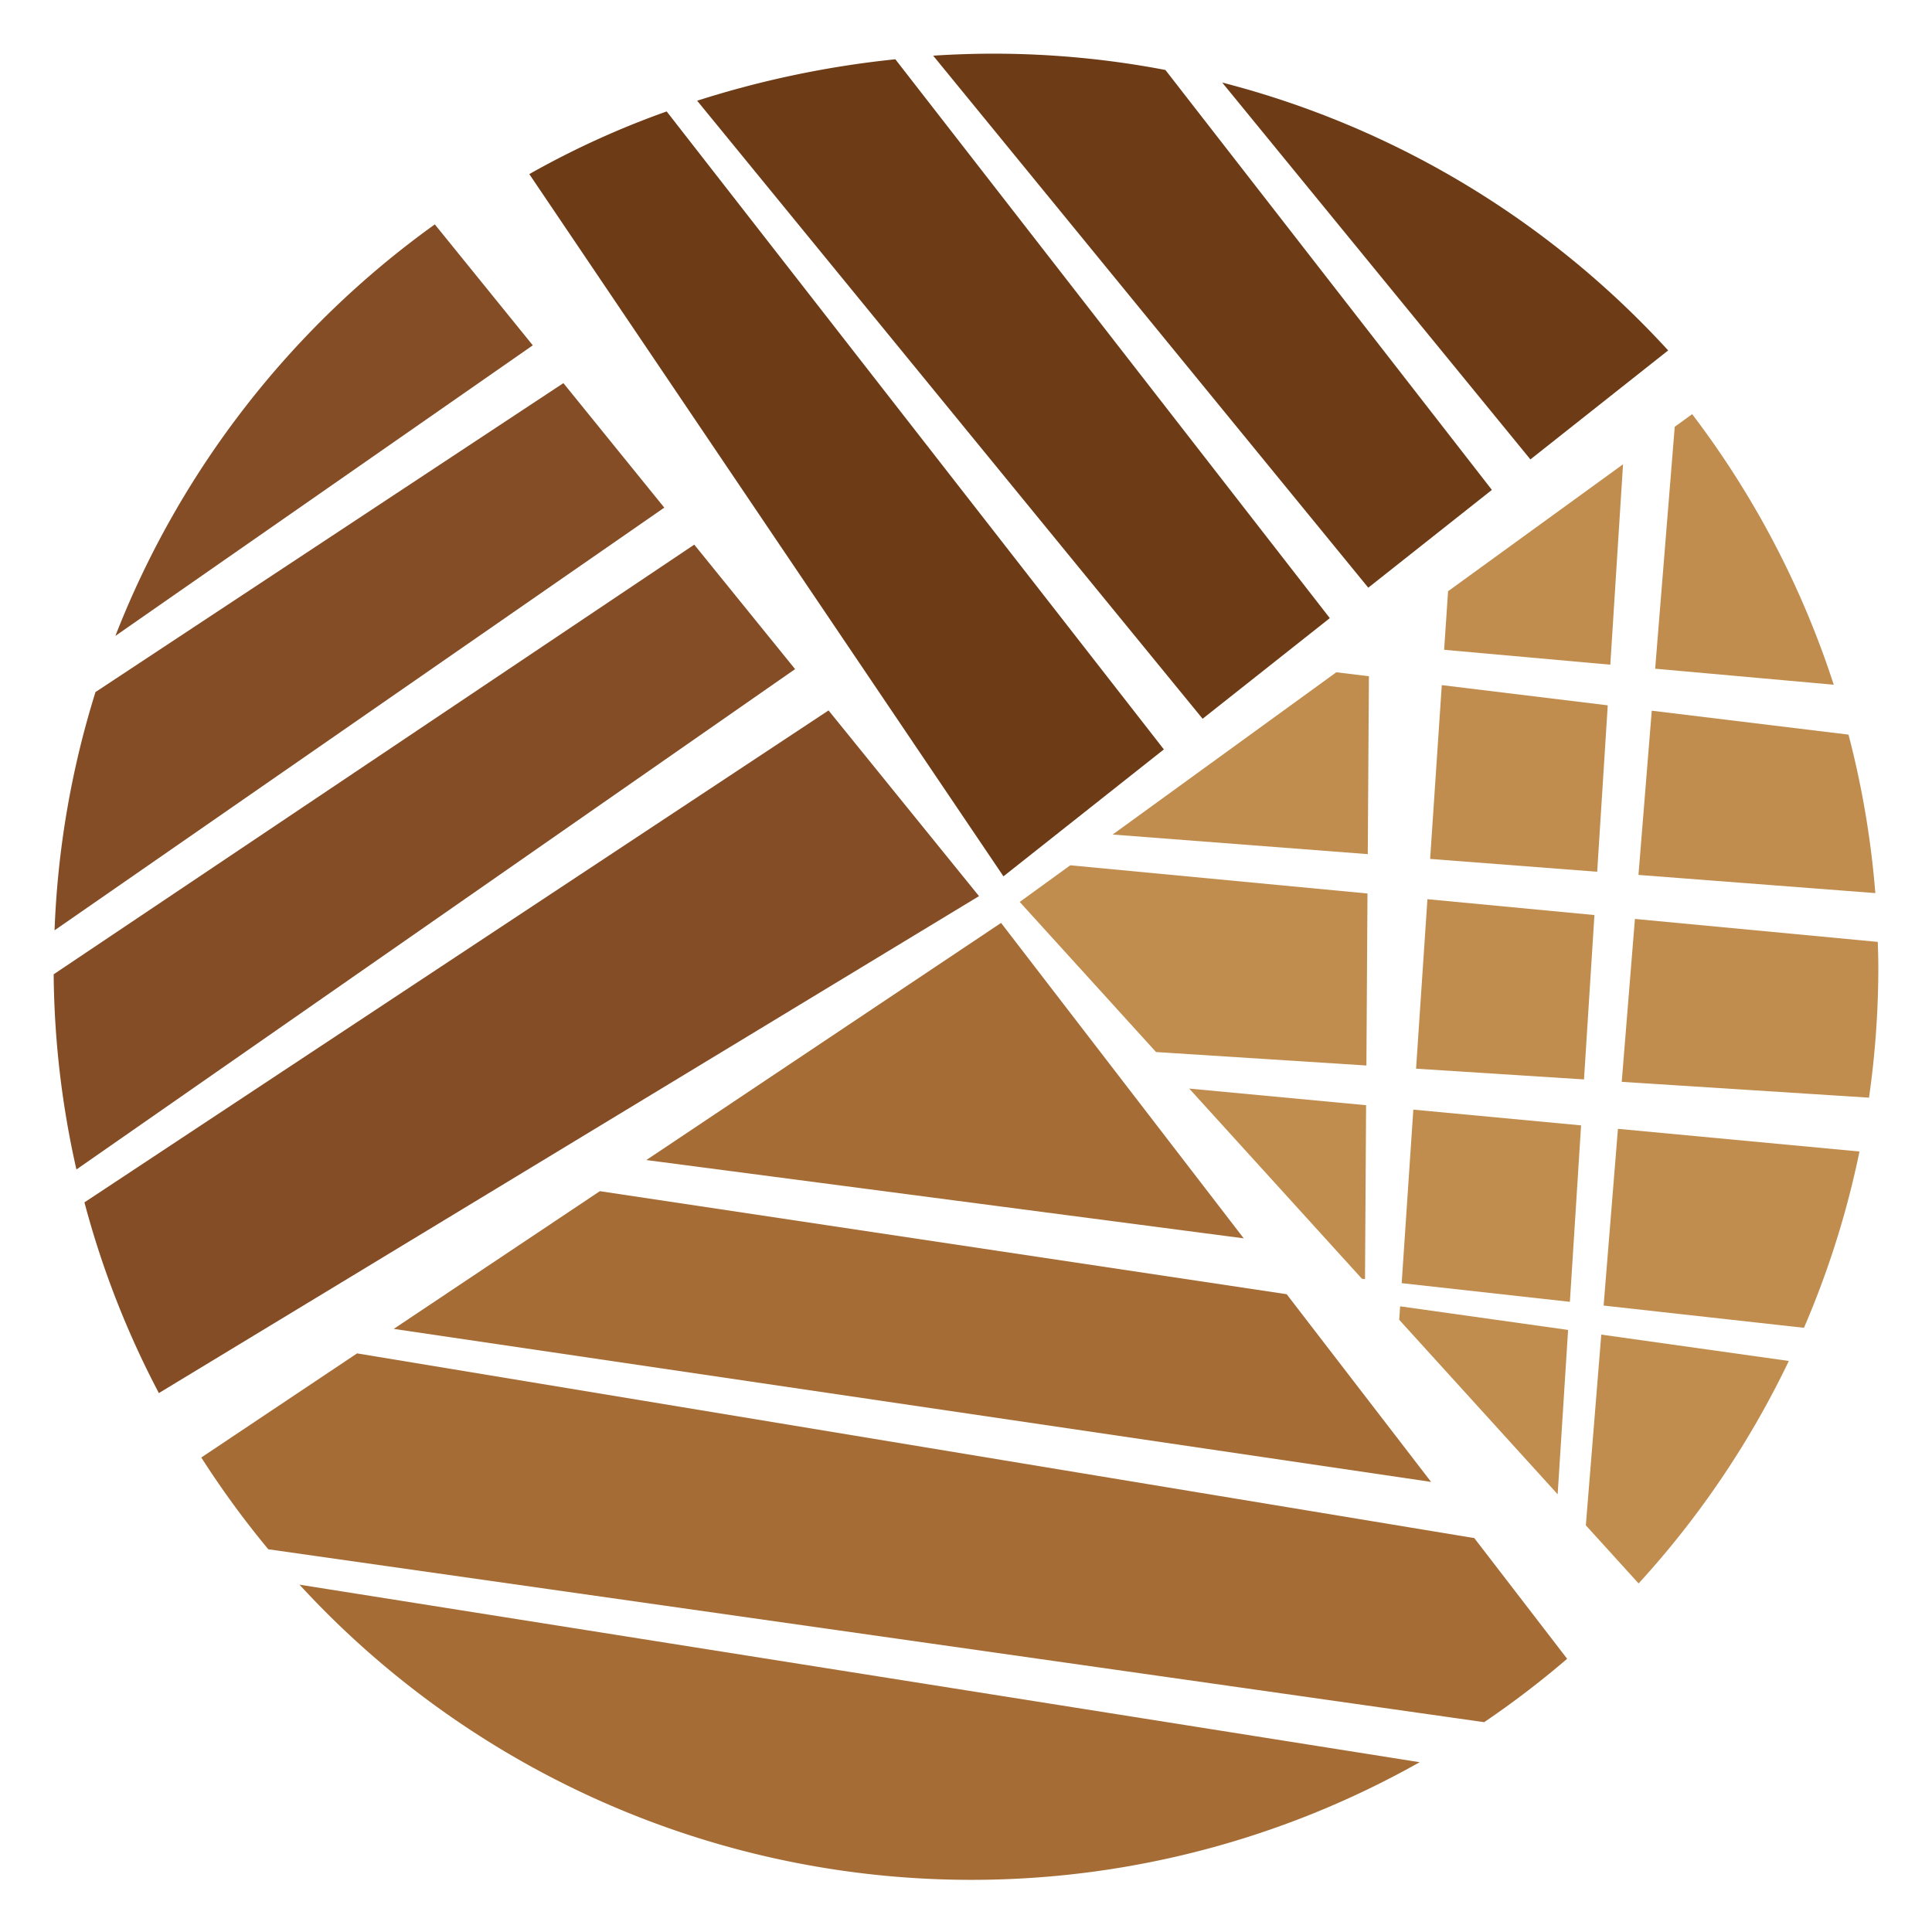 <svg xmlns="http://www.w3.org/2000/svg" xmlns:xlink="http://www.w3.org/1999/xlink" width="180" height="180" viewBox="0 0 180 180"><rect x="0" y="0" width="180" height="180" fill="#333333" stroke="none"/><defs><clipPath id="a"><rect width="170" height="170.142" fill="none"/></clipPath><clipPath id="c"><rect width="180" height="180"/></clipPath></defs><g id="b" clip-path="url(#c)"><rect width="180" height="180" fill="#fff"/><g transform="translate(5 5)"><g clip-path="url(#a)"><path d="M194.828,39.218l12.835-10.155a85.027,85.027,0,0,0-41.55-24.957Z" transform="translate(-57.244 -1.415)" fill="#6d3c17"/><path d="M165.564,49.754l11.517-9.111L146.662,1.518A85.431,85.431,0,0,0,130.739,0q-2.856,0-5.712.187Z" transform="translate(-43.085)" fill="#6d3c17"/><path d="M80.413,8.213a81.028,81.028,0,0,0-12.8,5.838l44.176,65.425L126.735,67.65Z" transform="translate(-23.3 -2.83)" fill="#6d3c17"/><path d="M138.567,62.243l11.851-9.376L109.941.8A91.194,91.194,0,0,0,91.475,4.661Z" transform="translate(-31.523 -0.277)" fill="#6d3c17"/><path d="M48.34,174.531l96.649,14.256L131.535,171.3l-63.99-9.6Z" transform="translate(-16.658 -55.721)" fill="#a56d35"/><path d="M139.909,152.957,117.3,123.569,84.25,145.662Z" transform="translate(-29.033 -42.583)" fill="#a56d35"/><path d="M140.509,219.122a85.448,85.448,0,0,0,7.731-5.906l-8.65-11.245L35.5,184.763l-14.512,9.7a85.3,85.3,0,0,0,6.243,8.551Z" transform="translate(-7.233 -63.671)" fill="#a56d35"/><path d="M34.945,217.641a85.015,85.015,0,0,0,104.362,16.541Z" transform="translate(-12.042 -75.001)" fill="#a56d35"/><path d="M212.22,91.648l-15.462-1.883-1.086,16.193,15.564,1.195Z" transform="translate(-67.43 -30.934)" fill="#c08d4e"/><path d="M174.31,104.883l.107-16.574-3.036-.37-20.839,15.118Z" transform="translate(-51.878 -30.305)" fill="#c08d4e"/><path d="M192.713,150.111l-1.084,16.167,15.671,1.739,1.043-16.439Z" transform="translate(-66.037 -51.729)" fill="#c08d4e"/><path d="M222.909,138.178l23.038,1.474a85.733,85.733,0,0,0,.868-12.2c0-.775-.028-1.543-.048-2.312L224.138,123Z" transform="translate(-76.816 -42.385)" fill="#c08d4e"/><path d="M161.428,147.12l16.088,17.716.289.032.1-16.2Z" transform="translate(-55.63 -50.699)" fill="#c08d4e"/><path d="M207.013,180.273l-15.649-2.2-.085,1.257,14.762,16.256Z" transform="translate(-65.917 -61.366)" fill="#c08d4e"/><path d="M214.331,58.374,198.03,70.2l-.366,5.456,15.482,1.388Z" transform="translate(-68.117 -20.116)" fill="#c08d4e"/><path d="M209.319,136.988l.972-15.315-15.56-1.477-1.058,15.791Z" transform="translate(-66.741 -41.42)" fill="#c08d4e"/><path d="M219.245,182.092l-1.438,17.769,4.917,5.415a85.221,85.221,0,0,0,13.995-20.729Z" transform="translate(-75.058 -62.75)" fill="#c08d4e"/><path d="M227.663,74.961,244.3,76.453a84.848,84.848,0,0,0-13.19-25.208l-1.624,1.177Z" transform="translate(-78.455 -17.659)" fill="#c08d4e"/><path d="M169.632,134.03l.1-16.025-27.692-2.628-4.708,3.415,12.7,13.984Z" transform="translate(-47.327 -39.76)" fill="#c08d4e"/><path d="M244.168,154.953l-22.5-2.112-1.333,16.466L239,171.378a84.4,84.4,0,0,0,5.172-16.425" transform="translate(-75.929 -52.67)" fill="#c08d4e"/><path d="M226.528,93.4l-1.239,15.3,22.068,1.694a84.877,84.877,0,0,0-2.5-14.765Z" transform="translate(-77.637 -32.186)" fill="#c08d4e"/><path d="M59.682,69.795,0,109.825A85.191,85.191,0,0,0,2.12,128.01L69.077,81.392Z" transform="translate(0 -24.052)" fill="#844d26"/><path d="M.126,97.816,56.933,58.436l-9.4-11.6L3.94,75.618a84.9,84.9,0,0,0-3.814,22.2" transform="translate(-0.043 -16.141)" fill="#844d26"/><path d="M47.662,35.537,38.534,24.269A85.325,85.325,0,0,0,8.773,62.609Z" transform="translate(-3.023 -8.363)" fill="#844d26"/><path d="M73.7,93.362,4.374,139.195a84.51,84.51,0,0,0,6.935,17.768l76.409-46.3Z" transform="translate(-1.507 -32.173)" fill="#844d26"/></g></g></g></svg>